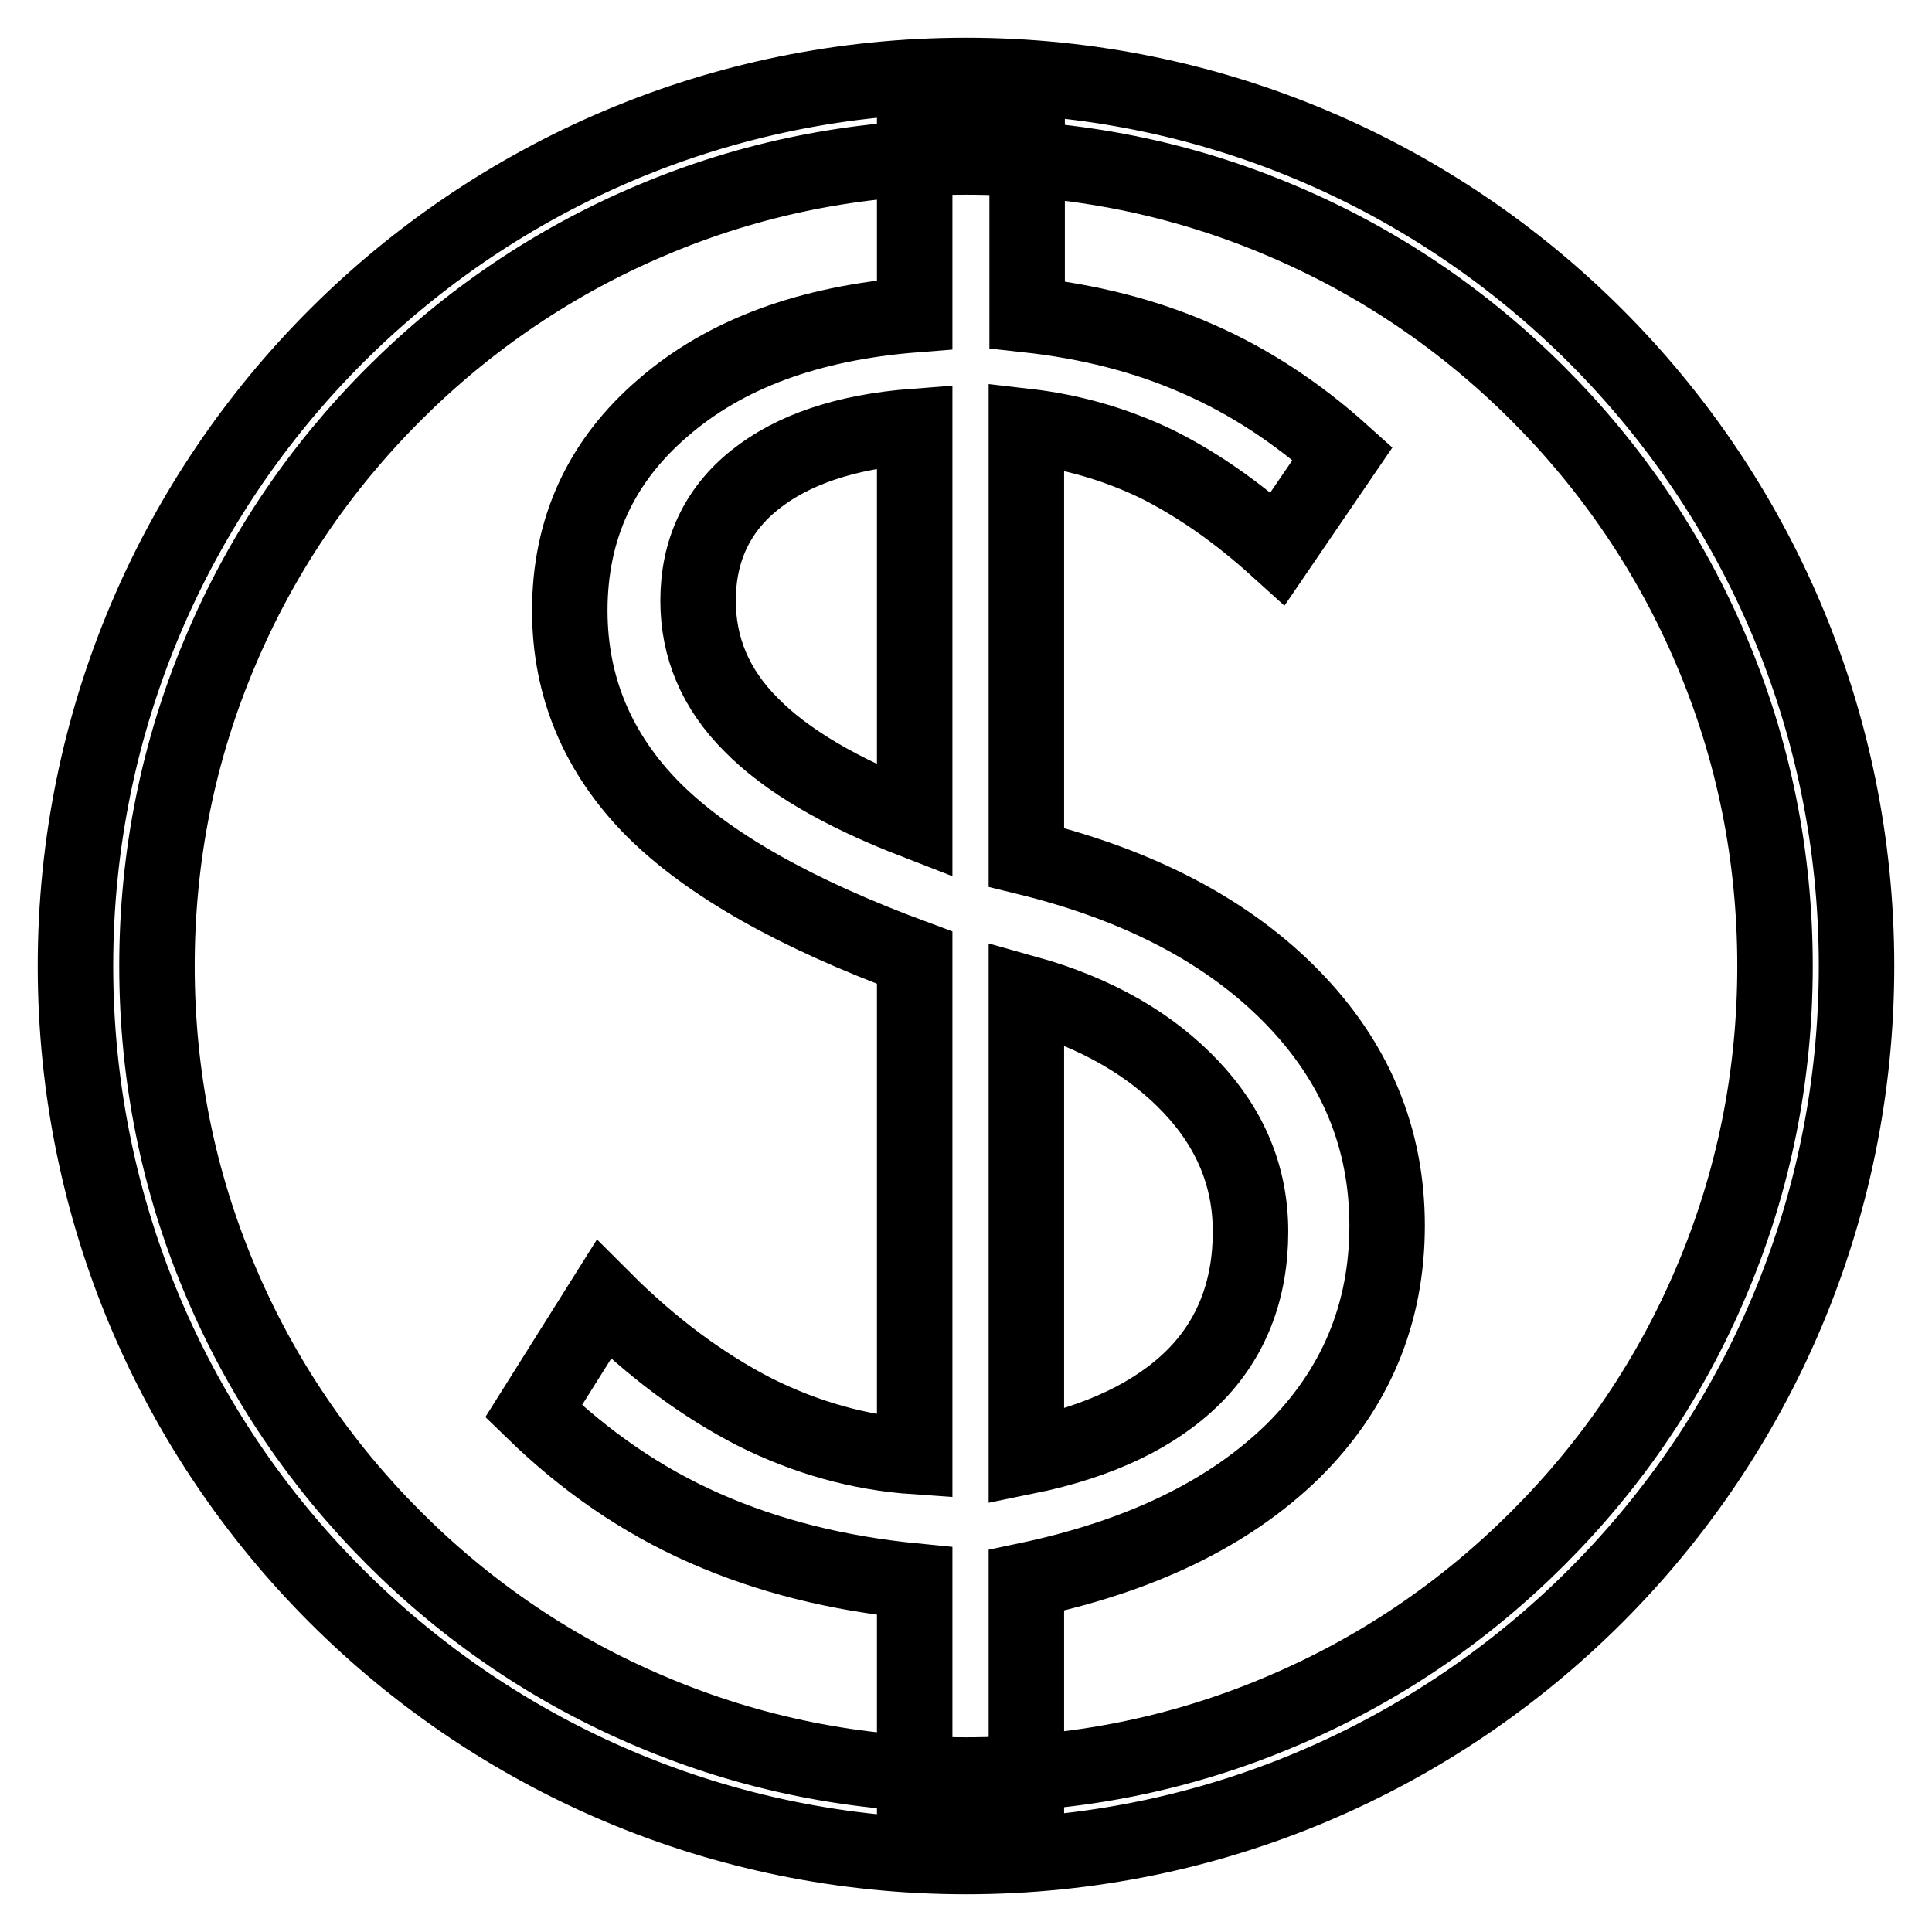 <?xml version="1.0" encoding="utf-8"?>
<!-- Svg Vector Icons : http://www.onlinewebfonts.com/icon -->
<!DOCTYPE svg PUBLIC "-//W3C//DTD SVG 1.1//EN" "http://www.w3.org/Graphics/SVG/1.1/DTD/svg11.dtd">
<svg version="1.1" xmlns="http://www.w3.org/2000/svg" xmlns:xlink="http://www.w3.org/1999/xlink" x="0px" y="0px" viewBox="0 0 256 256" enable-background="new 0 0 256 256" xml:space="preserve">
<g><g><path stroke-width="10" fill-opacity="0" stroke="#000000"  d="M121.2,244.9v-35.4c-10.2-1-19.4-3.3-27.8-7c-8.4-3.7-15.9-8.9-22.7-15.5l9.3-14.8c6.5,6.5,13.2,11.4,20,14.9c6.8,3.4,13.9,5.4,21.2,5.9v-66.1c-15.7-5.8-27.3-12.3-34.7-19.7c-7.3-7.4-11-16.2-11-26.3c0-10.8,4.1-19.8,12.4-26.9c8.2-7.1,19.3-11.2,33.3-12.3V19h14.9v22.7c8.2,0.9,15.7,2.8,22.5,5.8c6.9,3,13.3,7.2,19.3,12.6l-8.6,12.6c-5.3-4.8-10.6-8.5-16-11.2c-5.4-2.6-11.2-4.3-17.3-5v57.1c15.1,3.7,26.8,9.9,35.2,18.5c8.4,8.6,12.6,18.7,12.6,30.3c0,11.7-4.2,21.7-12.5,29.9c-8.4,8.2-20.1,13.9-35.3,17.1v35.4H121.2L121.2,244.9z M121.2,108.8V56.5c-9.2,0.7-16.2,3.1-21.2,7.1c-5,4-7.5,9.4-7.5,16c0,6.2,2.3,11.7,7,16.4C104.2,100.8,111.4,105,121.2,108.8z M136,193c9.8-2,17.2-5.6,22.2-10.6c5-5,7.5-11.5,7.5-19.2c0-7.2-2.6-13.6-7.9-19.2c-5.3-5.6-12.5-9.8-21.8-12.4V193L136,193z"/><path stroke-width="10" fill-opacity="0" stroke="#000000"  d="M128,20.8c14.5,0,28.5,2.8,41.7,8.4c12.8,5.4,24.2,13.1,34.1,23c9.8,9.8,17.6,21.3,23,34.1c5.6,13.2,8.4,27.2,8.4,41.7c0,14.5-2.8,28.5-8.4,41.7c-5.4,12.8-13.1,24.2-23,34.1s-21.3,17.6-34.1,23c-13.2,5.6-27.2,8.4-41.7,8.4c-14.5,0-28.5-2.8-41.7-8.4c-12.8-5.4-24.2-13.1-34.1-23c-9.8-9.8-17.6-21.3-23-34.1c-5.6-13.2-8.4-27.2-8.4-41.7c0-14.5,2.8-28.5,8.4-41.7c5.4-12.8,13.1-24.2,23-34.1c9.8-9.8,21.3-17.6,34.1-23C99.5,23.6,113.5,20.8,128,20.8 M128,10C62.8,10,10,62.8,10,128c0,65.2,52.8,118,118,118c65.2,0,118-52.8,118-118C246,62.8,193.2,10,128,10L128,10z"/></g></g>
</svg>